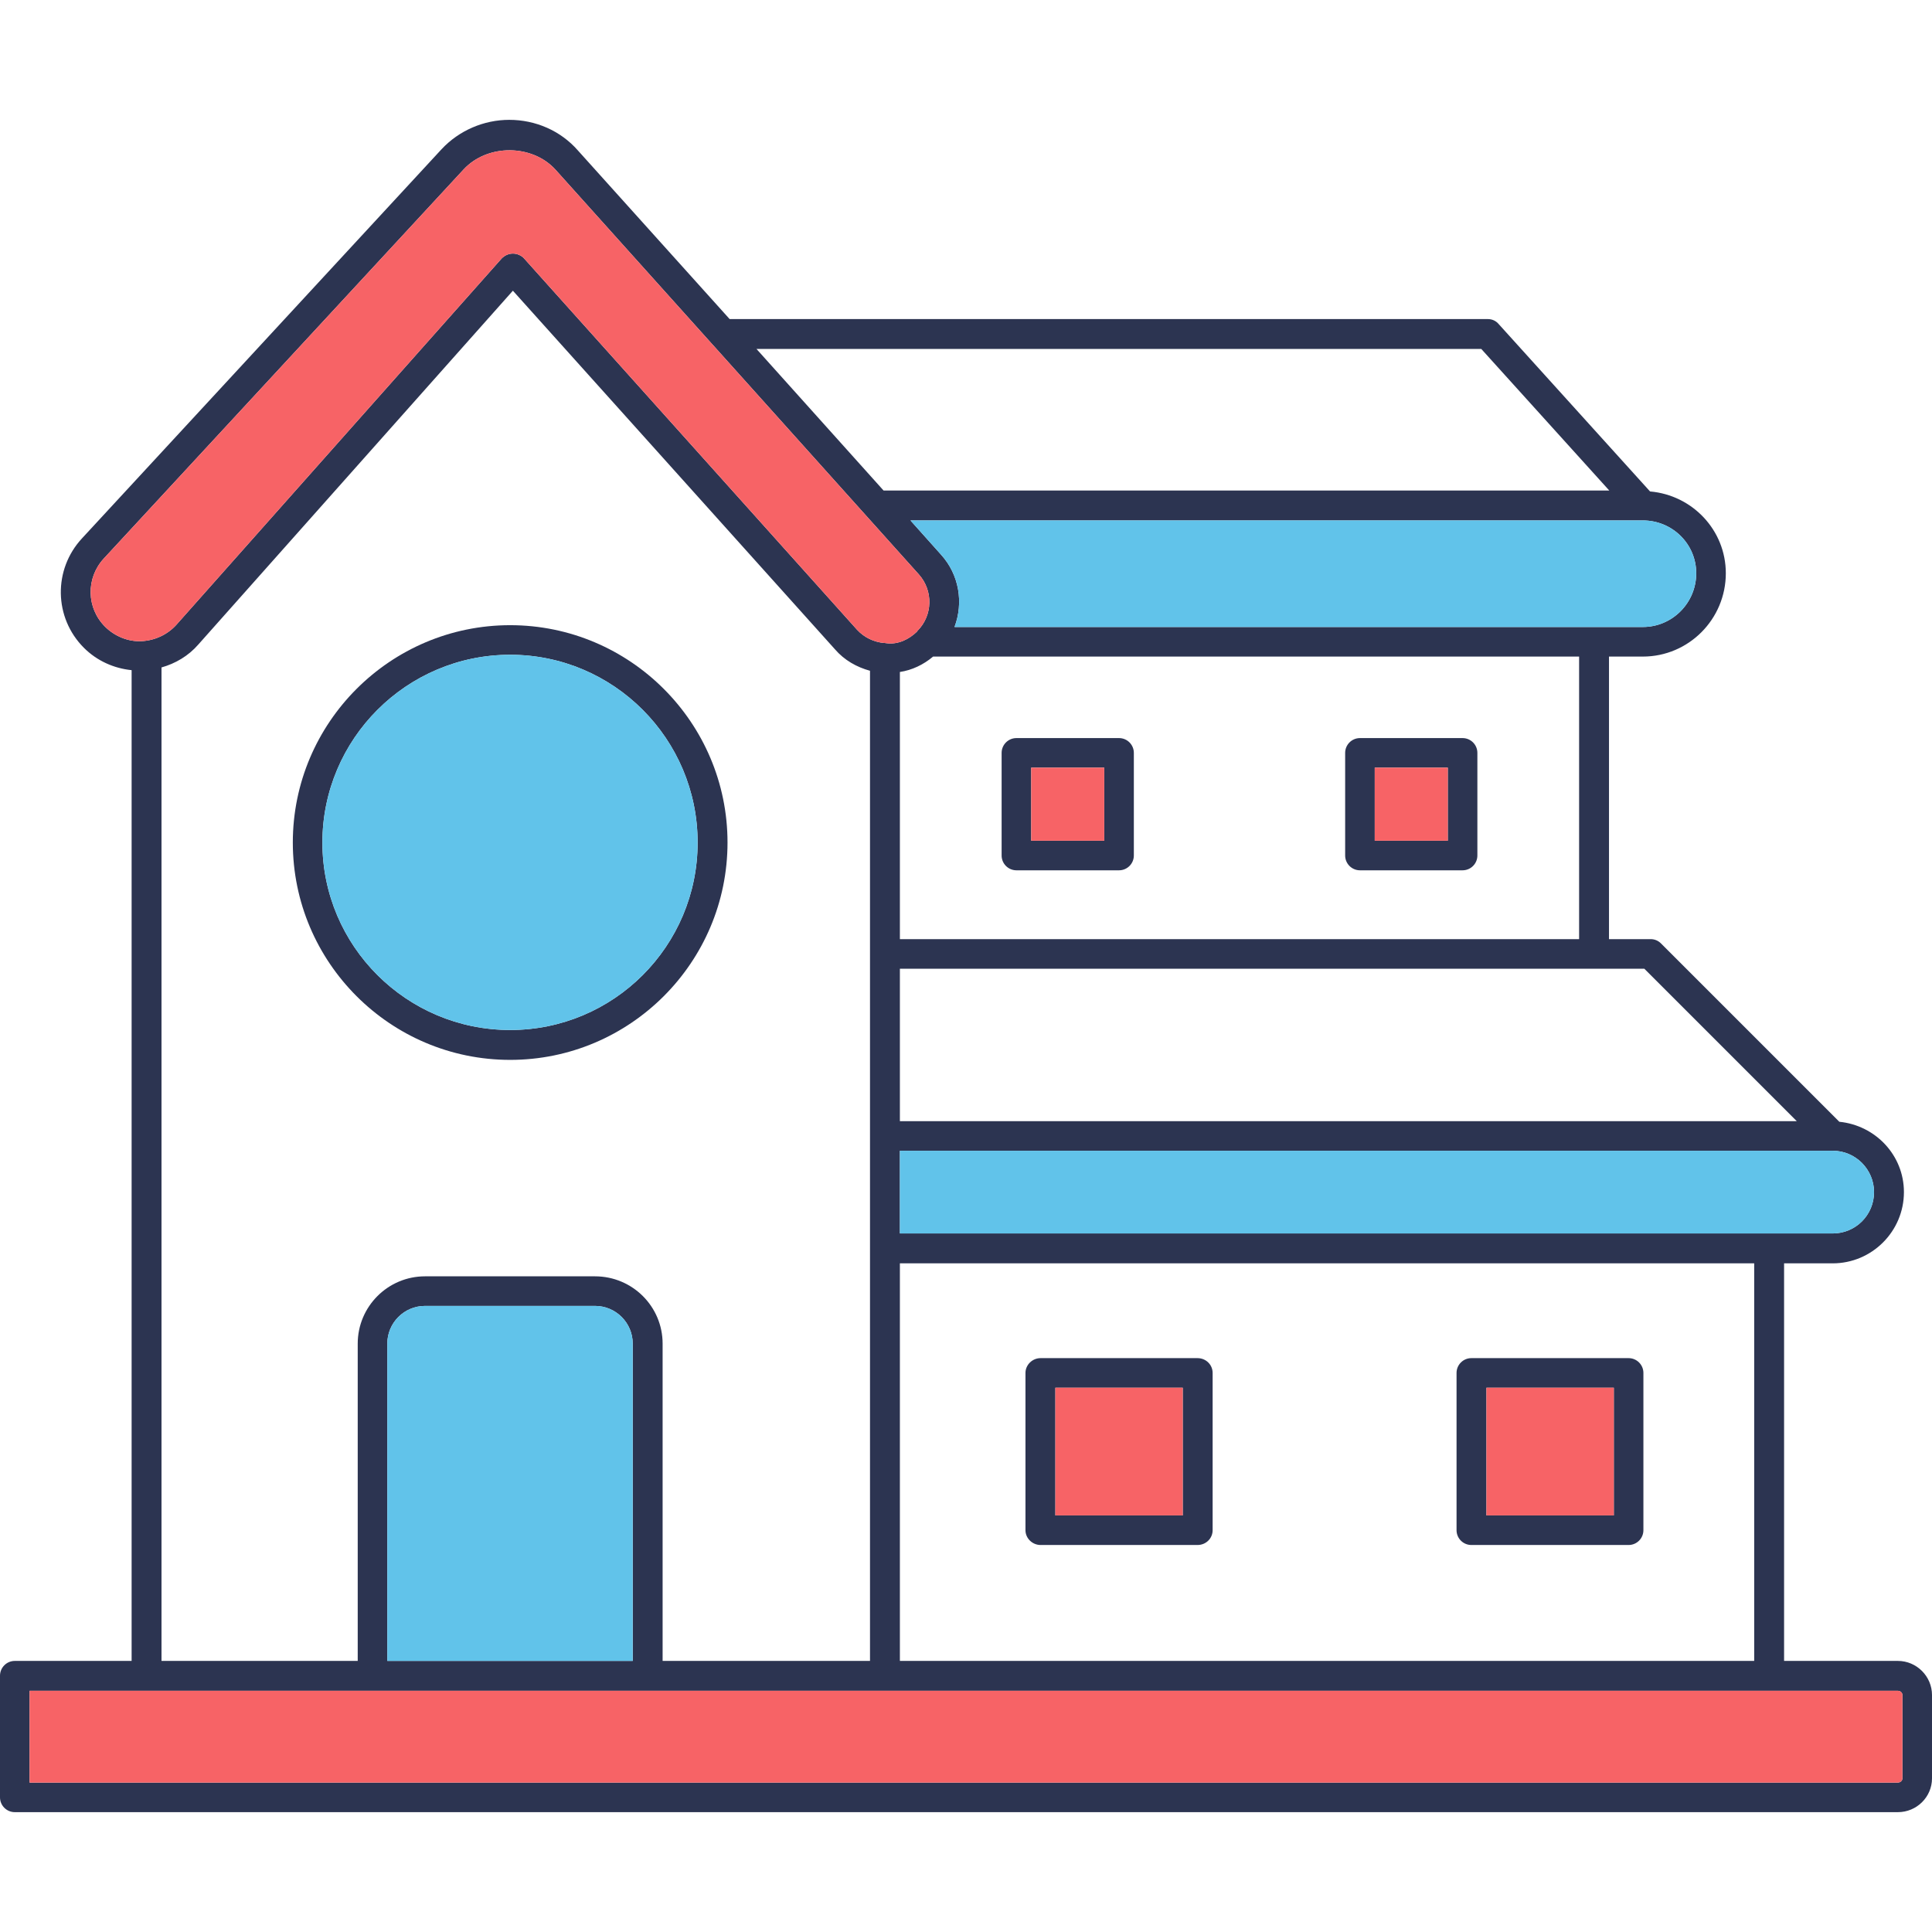 <?xml version="1.0" encoding="utf-8"?>
<!-- Generator: Adobe Illustrator 23.0.0, SVG Export Plug-In . SVG Version: 6.00 Build 0)  -->
<svg version="1.1" id="Layer_1" xmlns="http://www.w3.org/2000/svg" xmlns:xlink="http://www.w3.org/1999/xlink" x="0px" y="0px"
	 viewBox="0 0 64 64" style="enable-background:new 0 0 64 64;" xml:space="preserve">
<style type="text/css">
	.st0{fill:#2C3451;}
	.st1{fill:#F76366;}
	.st2{fill:#61C3EA;}
	.st3{fill:#E56670;}
</style>
<g>
	<path class="st0" d="M62.87,55.02H59.1V41.85h1.61c1.3,0,2.36-1.06,2.36-2.36c0-1.22-0.94-2.21-2.14-2.33l-5.91-5.91
		c-0.09-0.09-0.21-0.14-0.34-0.14H53.3v-9.36h1.12c1.52,0,2.75-1.24,2.75-2.76c0-1.43-1.11-2.59-2.51-2.71l-5.01-5.54
		c-0.09-0.11-0.22-0.17-0.36-0.17H24.17l-5.03-5.59c-0.57-0.65-1.4-1.01-2.27-1.01c-0.84,0-1.66,0.35-2.24,0.97L2.72,17.83
		c-0.96,1.03-0.94,2.63,0.06,3.63c0.43,0.43,0.99,0.68,1.58,0.74v32.82H0.49C0.22,55.02,0,55.24,0,55.51v4.03
		c0,0.27,0.22,0.49,0.49,0.49h62.38c0.62,0,1.13-0.5,1.13-1.12v-2.76C64,55.53,63.49,55.02,62.87,55.02z M62.08,39.49
		c0,0.76-0.61,1.37-1.37,1.37h-30.9v-2.74h30.9C61.47,38.12,62.08,38.74,62.08,39.49z M58.11,41.85v13.17h-28.3V41.85H58.11z
		 M54.47,32.09l5.05,5.05H29.81v-5.05H54.47z M29.81,31.11v-8.85c0.4-0.06,0.78-0.24,1.1-0.51h21.4v9.36H29.81z M56.19,18.99
		c0,0.98-0.79,1.78-1.77,1.78h-22.8c0.3-0.8,0.16-1.73-0.45-2.4l-1.01-1.13h24.26C55.4,17.24,56.19,18.02,56.19,18.99z M49.07,11.56
		l4.24,4.69H29.27l-4.21-4.69H49.07z M3.48,20.76c-0.62-0.62-0.64-1.61-0.04-2.26L15.36,5.61c0.79-0.85,2.28-0.84,3.05,0.02
		l5.19,5.78c0,0,0,0.01,0.01,0.01l6.83,7.61c0.48,0.54,0.46,1.36-0.05,1.87c0,0.01-0.01,0.02-0.01,0.02
		c-0.27,0.26-0.62,0.43-0.99,0.39c-0.03,0-0.05-0.01-0.08-0.01c0,0-0.01,0-0.02,0c-0.34-0.03-0.66-0.18-0.9-0.44L17.36,8.56
		c-0.09-0.1-0.23-0.16-0.37-0.16s-0.27,0.06-0.37,0.16L5.84,20.7c-0.3,0.33-0.72,0.52-1.16,0.54C4.25,21.26,3.8,21.08,3.48,20.76z
		 M19.71,42.28h-5.63c-1.23,0-2.23,1-2.23,2.23v10.51h-6.5V22.11c0.46-0.13,0.89-0.38,1.22-0.76L16.99,9.63l10.67,11.88
		c0.31,0.36,0.72,0.59,1.16,0.71v32.8h-6.87V44.51C21.95,43.28,20.95,42.28,19.71,42.28z M20.96,44.51v10.51h-8.13V44.51
		c0-0.69,0.56-1.25,1.25-1.25h5.63C20.4,43.26,20.96,43.82,20.96,44.51z M63.02,58.91c0,0.08-0.07,0.14-0.15,0.14H0.98v-3.04h28.31
		c0.01,0,0.02,0,0.02,0h33.56c0.08,0,0.15,0.06,0.15,0.14V58.91z"/>
	<path class="st2" d="M20.96,44.51v10.51h-8.13V44.51c0-0.69,0.56-1.25,1.25-1.25h5.63C20.4,43.26,20.96,43.82,20.96,44.51z"/>
	<path class="st2" d="M56.19,18.99c0,0.98-0.79,1.78-1.77,1.78h-22.8c0.3-0.8,0.16-1.73-0.45-2.4l-1.01-1.13h24.26
		C55.4,17.24,56.19,18.02,56.19,18.99z"/>
	<path class="st2" d="M62.08,39.49c0,0.76-0.61,1.37-1.37,1.37h-30.9v-2.74h30.9C61.47,38.12,62.08,38.74,62.08,39.49z"/>
	<path class="st1" d="M63.02,56.15v2.76c0,0.08-0.07,0.14-0.15,0.14H0.98v-3.04h28.31c0.01,0,0.02,0,0.02,0h33.56
		C62.95,56.01,63.02,56.07,63.02,56.15z"/>
	<path class="st1" d="M30.39,20.9c0,0.01-0.01,0.02-0.01,0.02c-0.27,0.26-0.62,0.43-0.99,0.39c-0.03,0-0.05-0.01-0.08-0.01
		c0,0-0.01,0-0.02,0c-0.34-0.03-0.66-0.18-0.9-0.44L17.36,8.56c-0.09-0.1-0.23-0.16-0.37-0.16s-0.27,0.06-0.37,0.16L5.84,20.7
		c-0.3,0.33-0.72,0.52-1.16,0.54c-0.43,0.02-0.88-0.16-1.2-0.48c-0.62-0.62-0.64-1.61-0.04-2.26L15.36,5.61
		c0.79-0.85,2.28-0.84,3.05,0.02l5.19,5.78c0,0,0,0.01,0.01,0.01l6.83,7.61C30.92,19.57,30.9,20.39,30.39,20.9z"/>
	<path class="st0" d="M16.9,20.71c-3.97,0-7.2,3.23-7.2,7.2c0,3.97,3.23,7.2,7.2,7.2c3.97,0,7.2-3.23,7.2-7.2
		C24.1,23.94,20.87,20.71,16.9,20.71z M16.9,34.12c-3.43,0-6.22-2.78-6.22-6.21s2.79-6.22,6.22-6.22c3.43,0,6.21,2.79,6.21,6.22
		S20.33,34.12,16.9,34.12z"/>
	<path class="st2" d="M23.11,27.91c0,3.43-2.78,6.21-6.21,6.21c-3.43,0-6.22-2.78-6.22-6.21s2.79-6.22,6.22-6.22
		C20.33,21.69,23.11,24.48,23.11,27.91z"/>
	<path class="st0" d="M37.07,24.45h-3.4c-0.27,0-0.49,0.22-0.49,0.49v3.4c0,0.27,0.22,0.49,0.49,0.49h3.4
		c0.27,0,0.49-0.22,0.49-0.49v-3.4C37.56,24.67,37.34,24.45,37.07,24.45z M36.58,27.85h-2.42v-2.42h2.42V27.85z"/>
	<rect x="34.16" y="25.43" class="st1" width="2.42" height="2.42"/>
	<path class="st0" d="M48.45,24.45h-3.4c-0.27,0-0.49,0.22-0.49,0.49v3.4c0,0.27,0.22,0.49,0.49,0.49h3.4
		c0.27,0,0.49-0.22,0.49-0.49v-3.4C48.94,24.67,48.72,24.45,48.45,24.45z M47.96,27.85h-2.42v-2.42h2.42V27.85z"/>
	<rect x="45.54" y="25.43" class="st1" width="2.42" height="2.42"/>
	<path class="st0" d="M39.67,44.99h-5.2c-0.27,0-0.5,0.22-0.5,0.49v5.21c0,0.27,0.23,0.49,0.5,0.49h5.2c0.28,0,0.5-0.22,0.5-0.49
		v-5.21C40.17,45.21,39.95,44.99,39.67,44.99z M39.18,50.2h-4.22v-4.23h4.22V50.2z"/>
	<rect x="34.96" y="45.97" class="st1" width="4.22" height="4.23"/>
	<path class="st0" d="M53.95,44.99h-5.21c-0.27,0-0.49,0.22-0.49,0.49v5.21c0,0.27,0.22,0.49,0.49,0.49h5.21
		c0.27,0,0.49-0.22,0.49-0.49v-5.21C54.44,45.21,54.22,44.99,53.95,44.99z M53.46,50.2h-4.22v-4.23h4.22V50.2z"/>
	<rect x="49.24" y="45.97" class="st1" width="4.22" height="4.23"/>
</g>
</svg>
